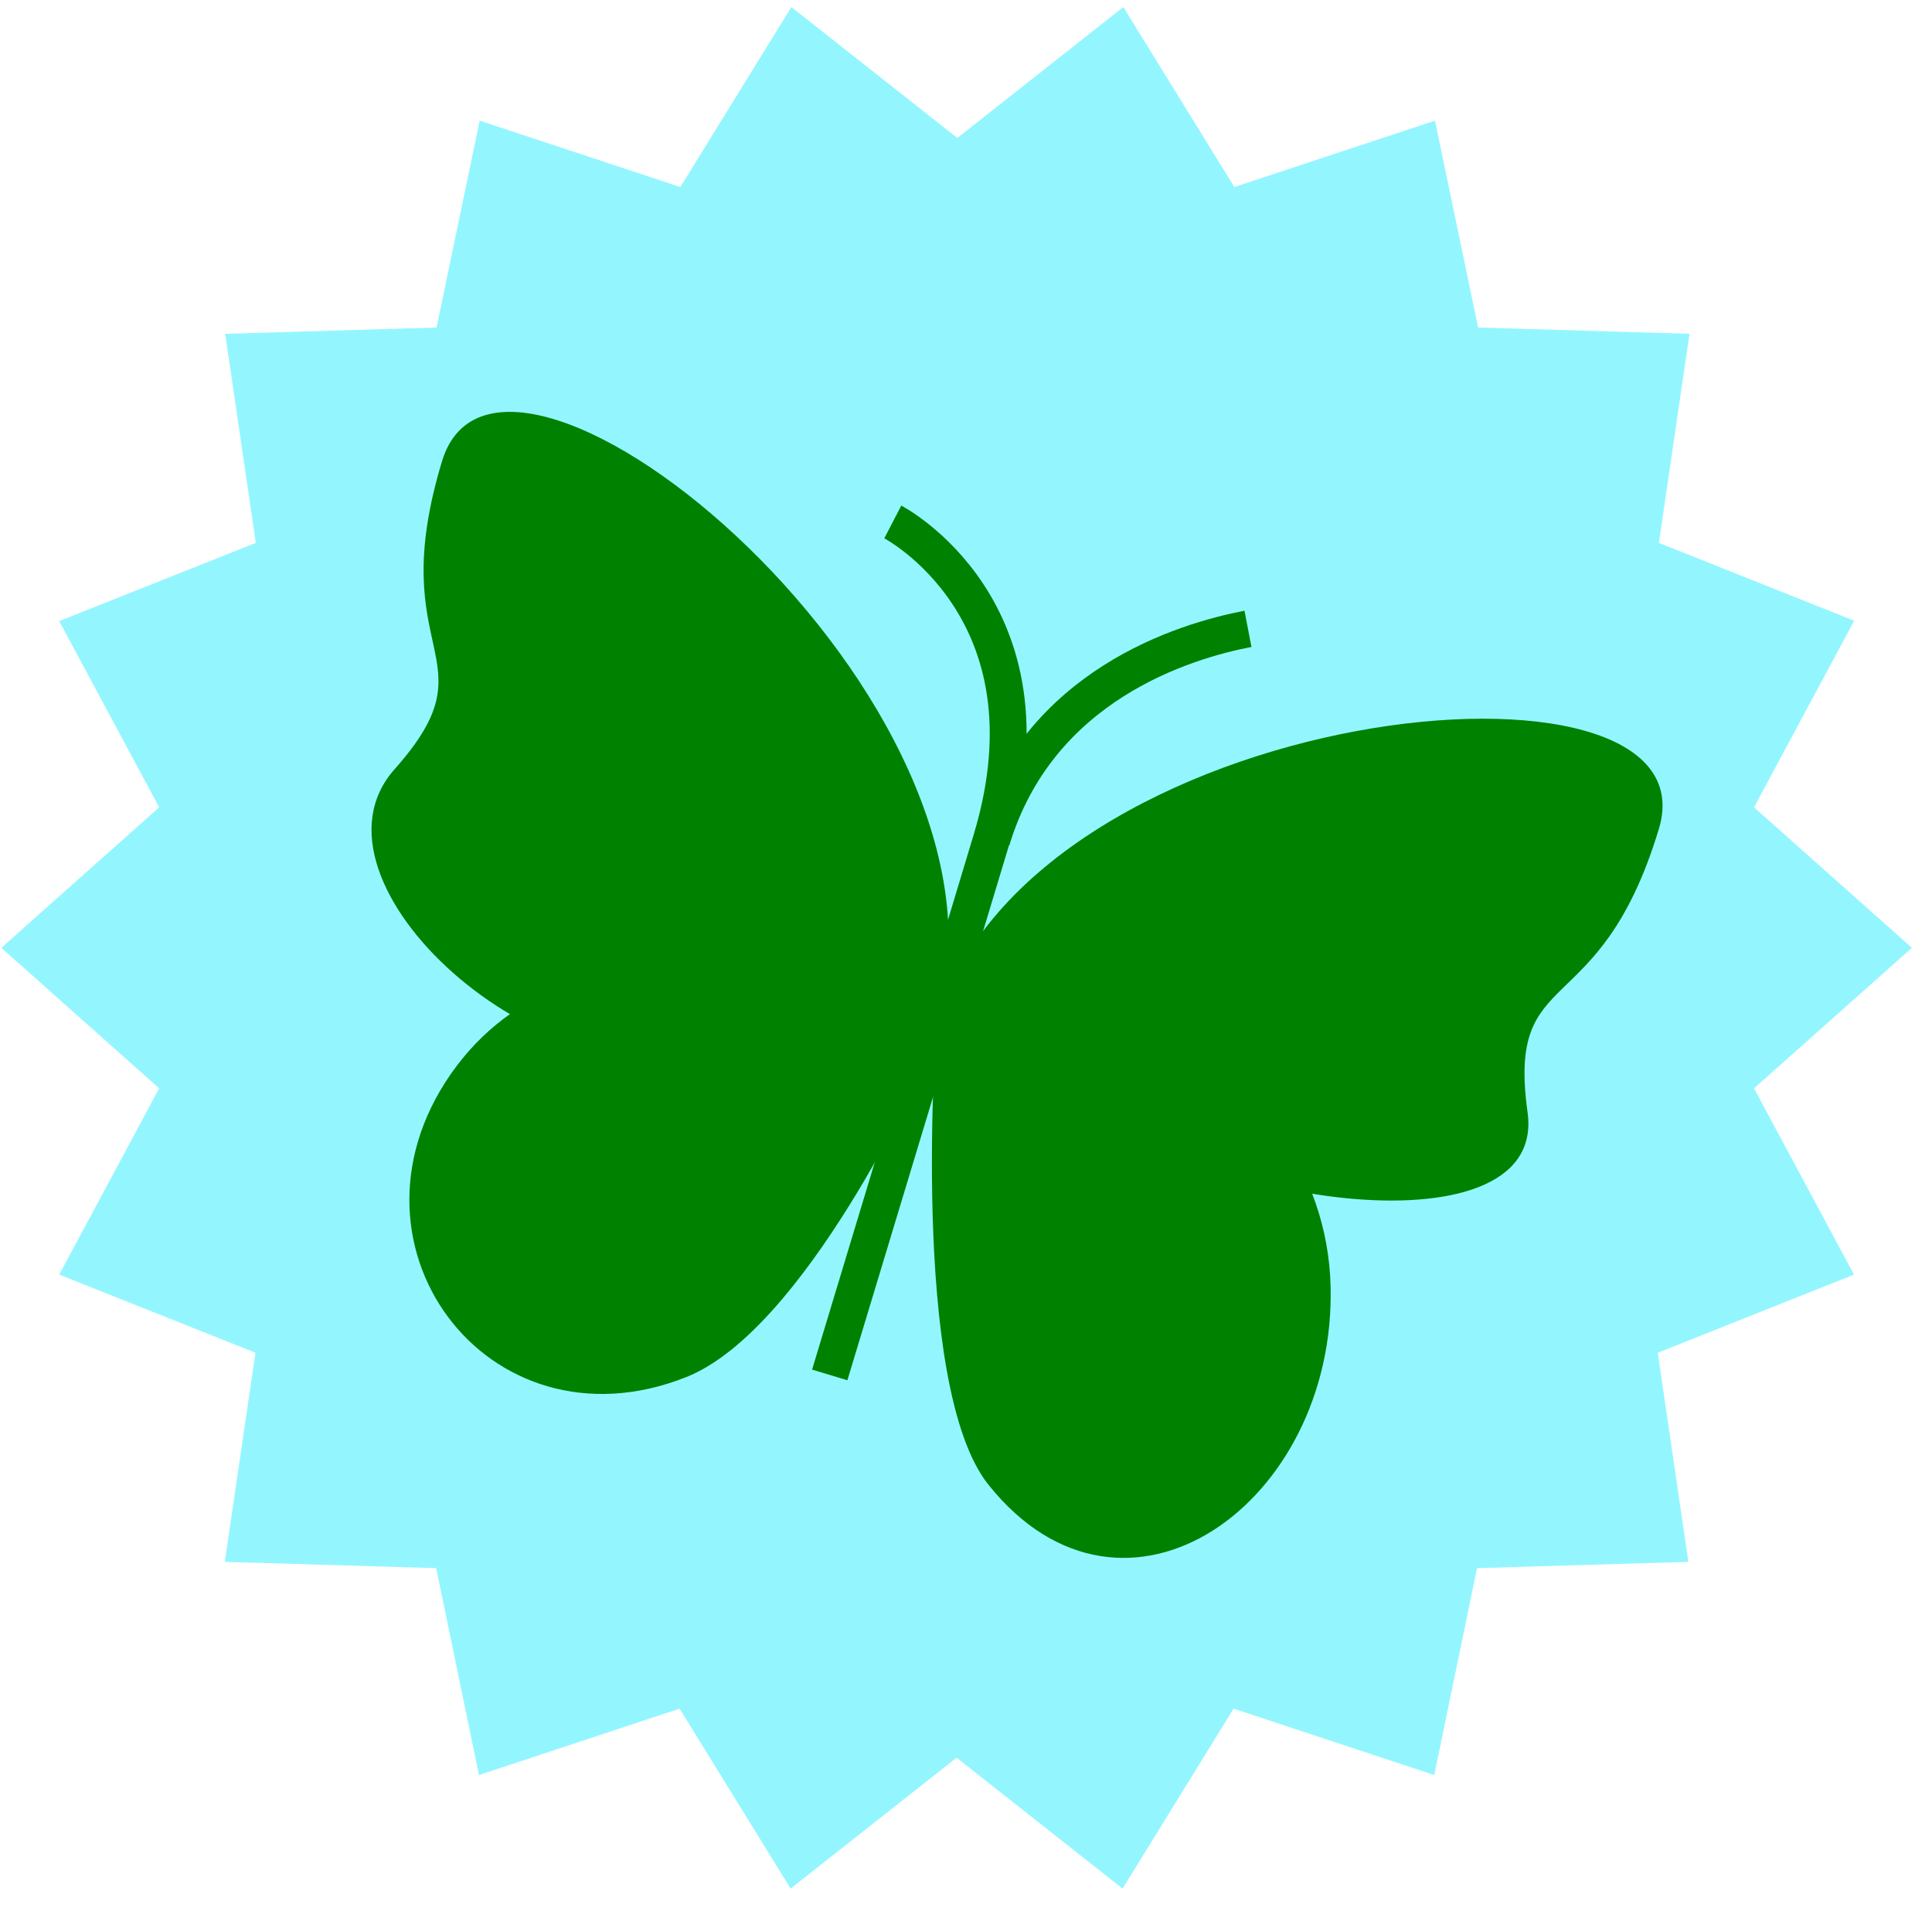<?xml version="1.0" encoding="UTF-8"?>
<svg xmlns="http://www.w3.org/2000/svg" width="77" height="76" viewBox="0 0 77 76" fill="none">
  <path d="M73.935 24.757L66.115 21.64L67.335 13.306L58.911 13.056L57.191 4.809L49.195 7.455L44.77 0.281L38.155 5.5L31.54 0.281L27.115 7.455L19.118 4.809L17.398 13.056L8.975 13.306L10.195 21.64L2.36 24.757L6.344 32.181L0.052 37.781L6.344 43.382L2.36 50.806L10.181 53.922L8.96 62.257L17.384 62.507L19.089 70.754L27.086 68.108L31.51 75.281L38.125 70.063L44.74 75.281L49.165 68.108L57.162 70.754L58.867 62.507L67.29 62.257L66.07 53.922L73.891 50.806L69.907 43.382L76.199 37.781L69.907 32.181L73.891 24.757H73.935Z" fill="#93F6FF"></path>
  <path d="M37.346 40.677C41.183 27.962 20 10.527 17.619 18.377C15.237 26.227 19.75 26.139 15.722 30.666C11.709 35.194 21.808 44.088 28.203 41.736C34.597 39.384 23.381 35.591 18.192 42.5C13.003 49.424 19.397 58.053 27.35 54.892C32.084 53.011 36.714 42.75 36.714 42.75" fill="#008200"></path>
  <path d="M37.346 40.673C41.183 27.957 68.496 25.179 66.114 33.043C63.733 40.908 60.043 38.321 60.881 44.333C61.719 50.331 46.269 47.67 44.093 43.73C40.786 37.762 52.796 41.805 53.031 51.272C53.252 59.915 44.828 65.957 39.404 59.195C36.214 55.226 37.331 40.687 37.331 40.687" fill="#008200"></path>
  <path d="M33.069 54.806C36.126 44.702 38.272 37.597 39.507 33.491C42.285 24.289 35.582 20.805 35.582 20.805" stroke="#008200" stroke-width="1.47" stroke-miterlimit="10"></path>
  <path d="M39.522 33.49C41.389 27.301 47.21 25.552 49.738 25.066" stroke="#008200" stroke-width="1.47" stroke-miterlimit="10"></path>
</svg>

